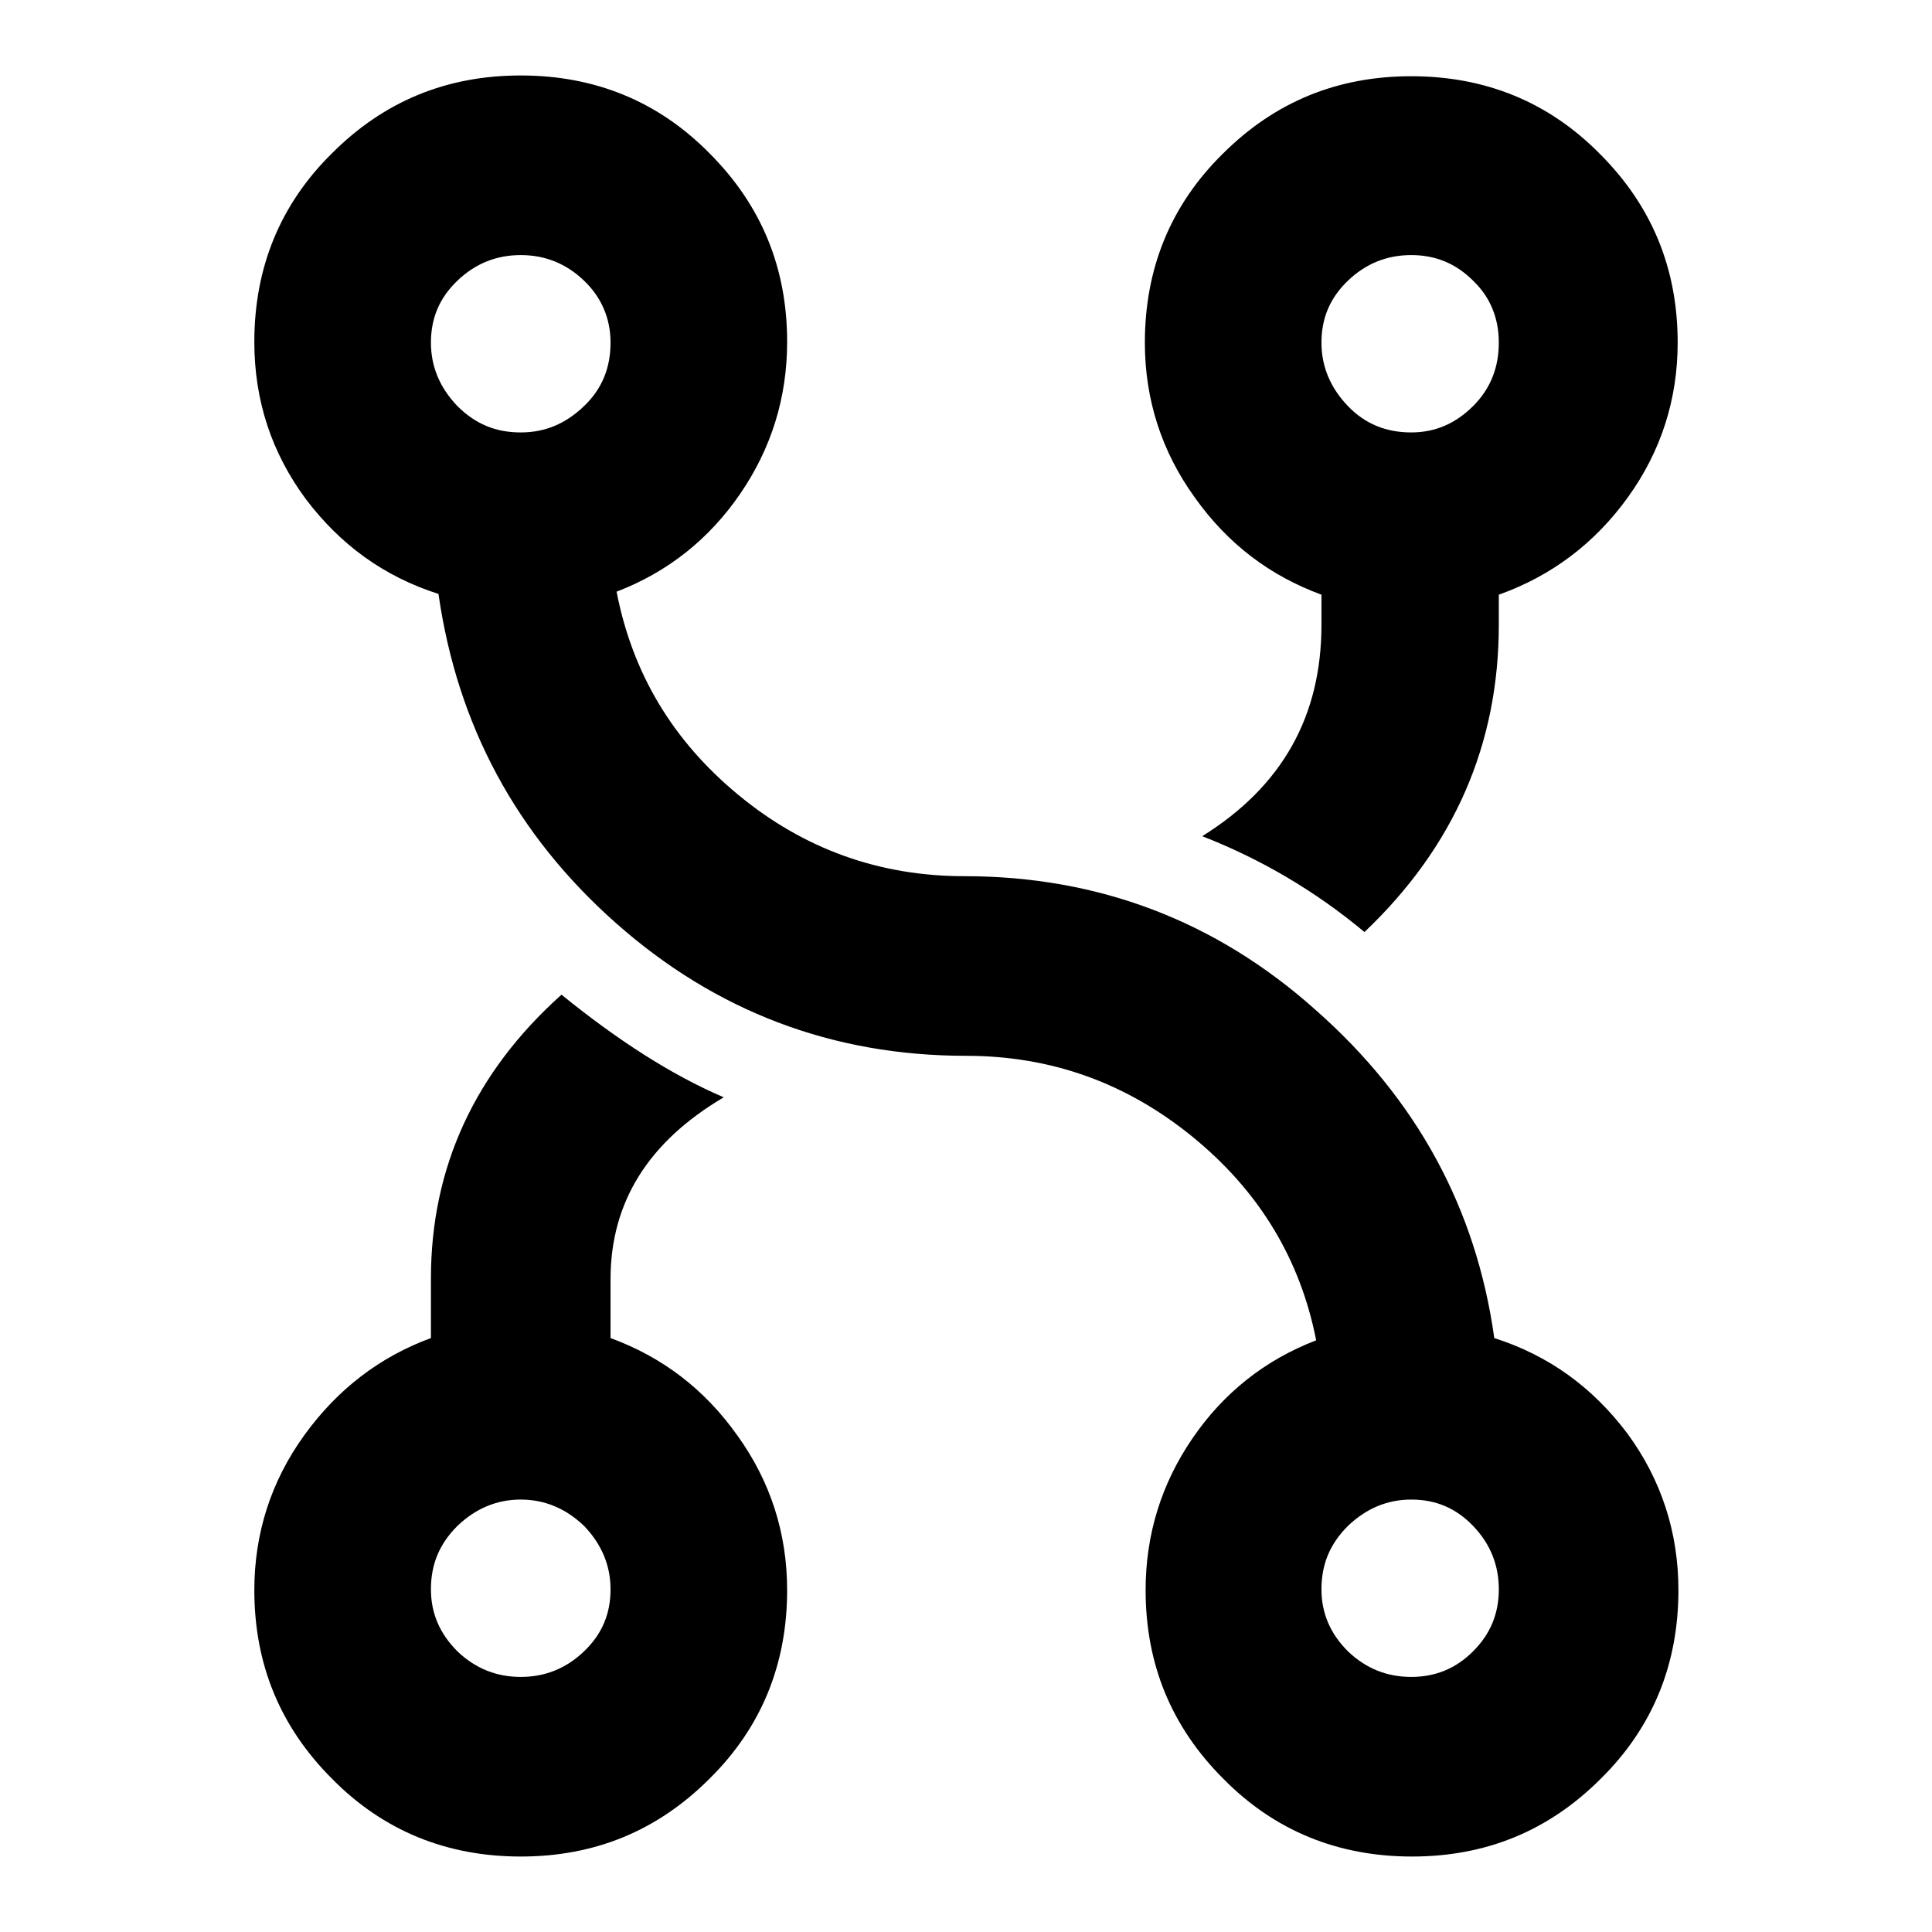 <?xml version="1.0" encoding="utf-8"?>
<!-- Svg Vector Icons : http://www.onlinewebfonts.com/icon -->
<!DOCTYPE svg PUBLIC "-//W3C//DTD SVG 1.1//EN" "http://www.w3.org/Graphics/SVG/1.1/DTD/svg11.dtd">
<svg version="1.1" xmlns="http://www.w3.org/2000/svg" xmlns:xlink="http://www.w3.org/1999/xlink" x="0px" y="0px" viewBox="0 0 256 256" enable-background="new 0 0 256 256" xml:space="preserve">
<g><g><g><path fill="#000000" d="M80.9,177.3c6.8,2.5,12.4,6.7,16.8,12.9c4.4,6.1,6.6,13,6.6,20.5c0,9.8-3.4,18.2-10.3,25c-6.9,6.9-15.2,10.3-25,10.3s-18.2-3.4-25-10.3c-6.9-6.9-10.3-15.2-10.3-25c0-7.5,2.2-14.4,6.6-20.5c4.4-6.1,10-10.4,16.8-12.9v-7.9c0-14.7,5.8-27.3,17.3-37.6c7.4,6,14.5,10.6,21.5,13.6c-10,5.9-15,13.9-15,24.1L80.9,177.3L80.9,177.3z M69,222.2c3.2,0,6-1.1,8.4-3.4s3.5-5,3.5-8.2s-1.2-6-3.5-8.4c-2.4-2.3-5.2-3.5-8.4-3.5c-3.2,0-6,1.2-8.4,3.5c-2.4,2.4-3.5,5.1-3.5,8.4c0,3.2,1.2,5.9,3.5,8.2C63,221.1,65.8,222.2,69,222.2z M175.1,78.8c-6.8-2.5-12.4-6.7-16.8-12.9c-4.4-6.1-6.6-13-6.6-20.5c0-9.8,3.4-18.2,10.3-25c6.9-6.9,15.2-10.3,25-10.3s18.2,3.4,25,10.3c6.9,6.9,10.3,15.2,10.3,25c0,7.5-2.2,14.4-6.6,20.5c-4.4,6.1-10.1,10.4-17.1,12.9v4c0,15.8-5.9,29.4-17.8,40.7c-6.6-5.5-13.8-9.7-21.5-12.7c10.6-6.6,15.8-15.9,15.8-28L175.1,78.8L175.1,78.8z M187,33.8c-3.2,0-6,1.1-8.4,3.4c-2.4,2.3-3.5,5-3.5,8.2c0,3.2,1.2,6,3.5,8.4s5.1,3.5,8.4,3.5c3.2,0,5.9-1.2,8.2-3.5s3.4-5.1,3.4-8.4c0-3.2-1.1-6-3.4-8.2C192.9,34.9,190.2,33.8,187,33.8z M198,177.3c7.2,2.3,13,6.5,17.6,12.6c4.5,6.1,6.8,13.1,6.8,20.8c0,9.8-3.4,18.2-10.3,25c-6.9,6.9-15.2,10.3-25,10.3s-18.2-3.4-25-10.3c-6.9-6.9-10.3-15.2-10.3-25c0-7.4,2.1-14.1,6.2-20.1c4.1-6,9.6-10.4,16.4-13c-2.1-10.7-7.5-19.7-16.3-26.9c-8.8-7.2-18.8-10.8-30.1-10.8c-17.7,0-33.2-5.9-46.4-17.6c-13.2-11.7-21-26.2-23.5-43.6c-7.2-2.3-13-6.5-17.6-12.6c-4.5-6.1-6.8-13-6.8-20.8c0-9.8,3.4-18.2,10.3-25C50.9,13.4,59.2,10,69,10s18.2,3.4,25,10.3c6.9,6.9,10.3,15.2,10.3,25c0,7.4-2.1,14.1-6.2,20.1c-4.1,6-9.6,10.4-16.4,13c2.1,10.8,7.4,19.7,16.1,26.9c8.7,7.2,18.7,10.8,30,10.8c17.7,0,33.3,5.9,46.5,17.7C187.7,145.6,195.6,160.1,198,177.3z M69,33.8c-3.2,0-6,1.1-8.4,3.4c-2.4,2.3-3.5,5-3.5,8.2c0,3.2,1.2,6,3.5,8.4c2.4,2.4,5.1,3.5,8.4,3.5s6-1.2,8.4-3.5s3.5-5.1,3.5-8.4c0-3.2-1.2-6-3.5-8.2C75,34.9,72.2,33.8,69,33.8z M187,222.2c3.2,0,5.9-1.1,8.2-3.4s3.4-5,3.4-8.2s-1.1-6-3.4-8.4c-2.3-2.4-5-3.5-8.2-3.5s-6,1.2-8.4,3.5c-2.4,2.4-3.5,5.1-3.5,8.4c0,3.2,1.2,5.9,3.5,8.2C181,221.1,183.8,222.2,187,222.2z"/></g></g></g>
</svg>